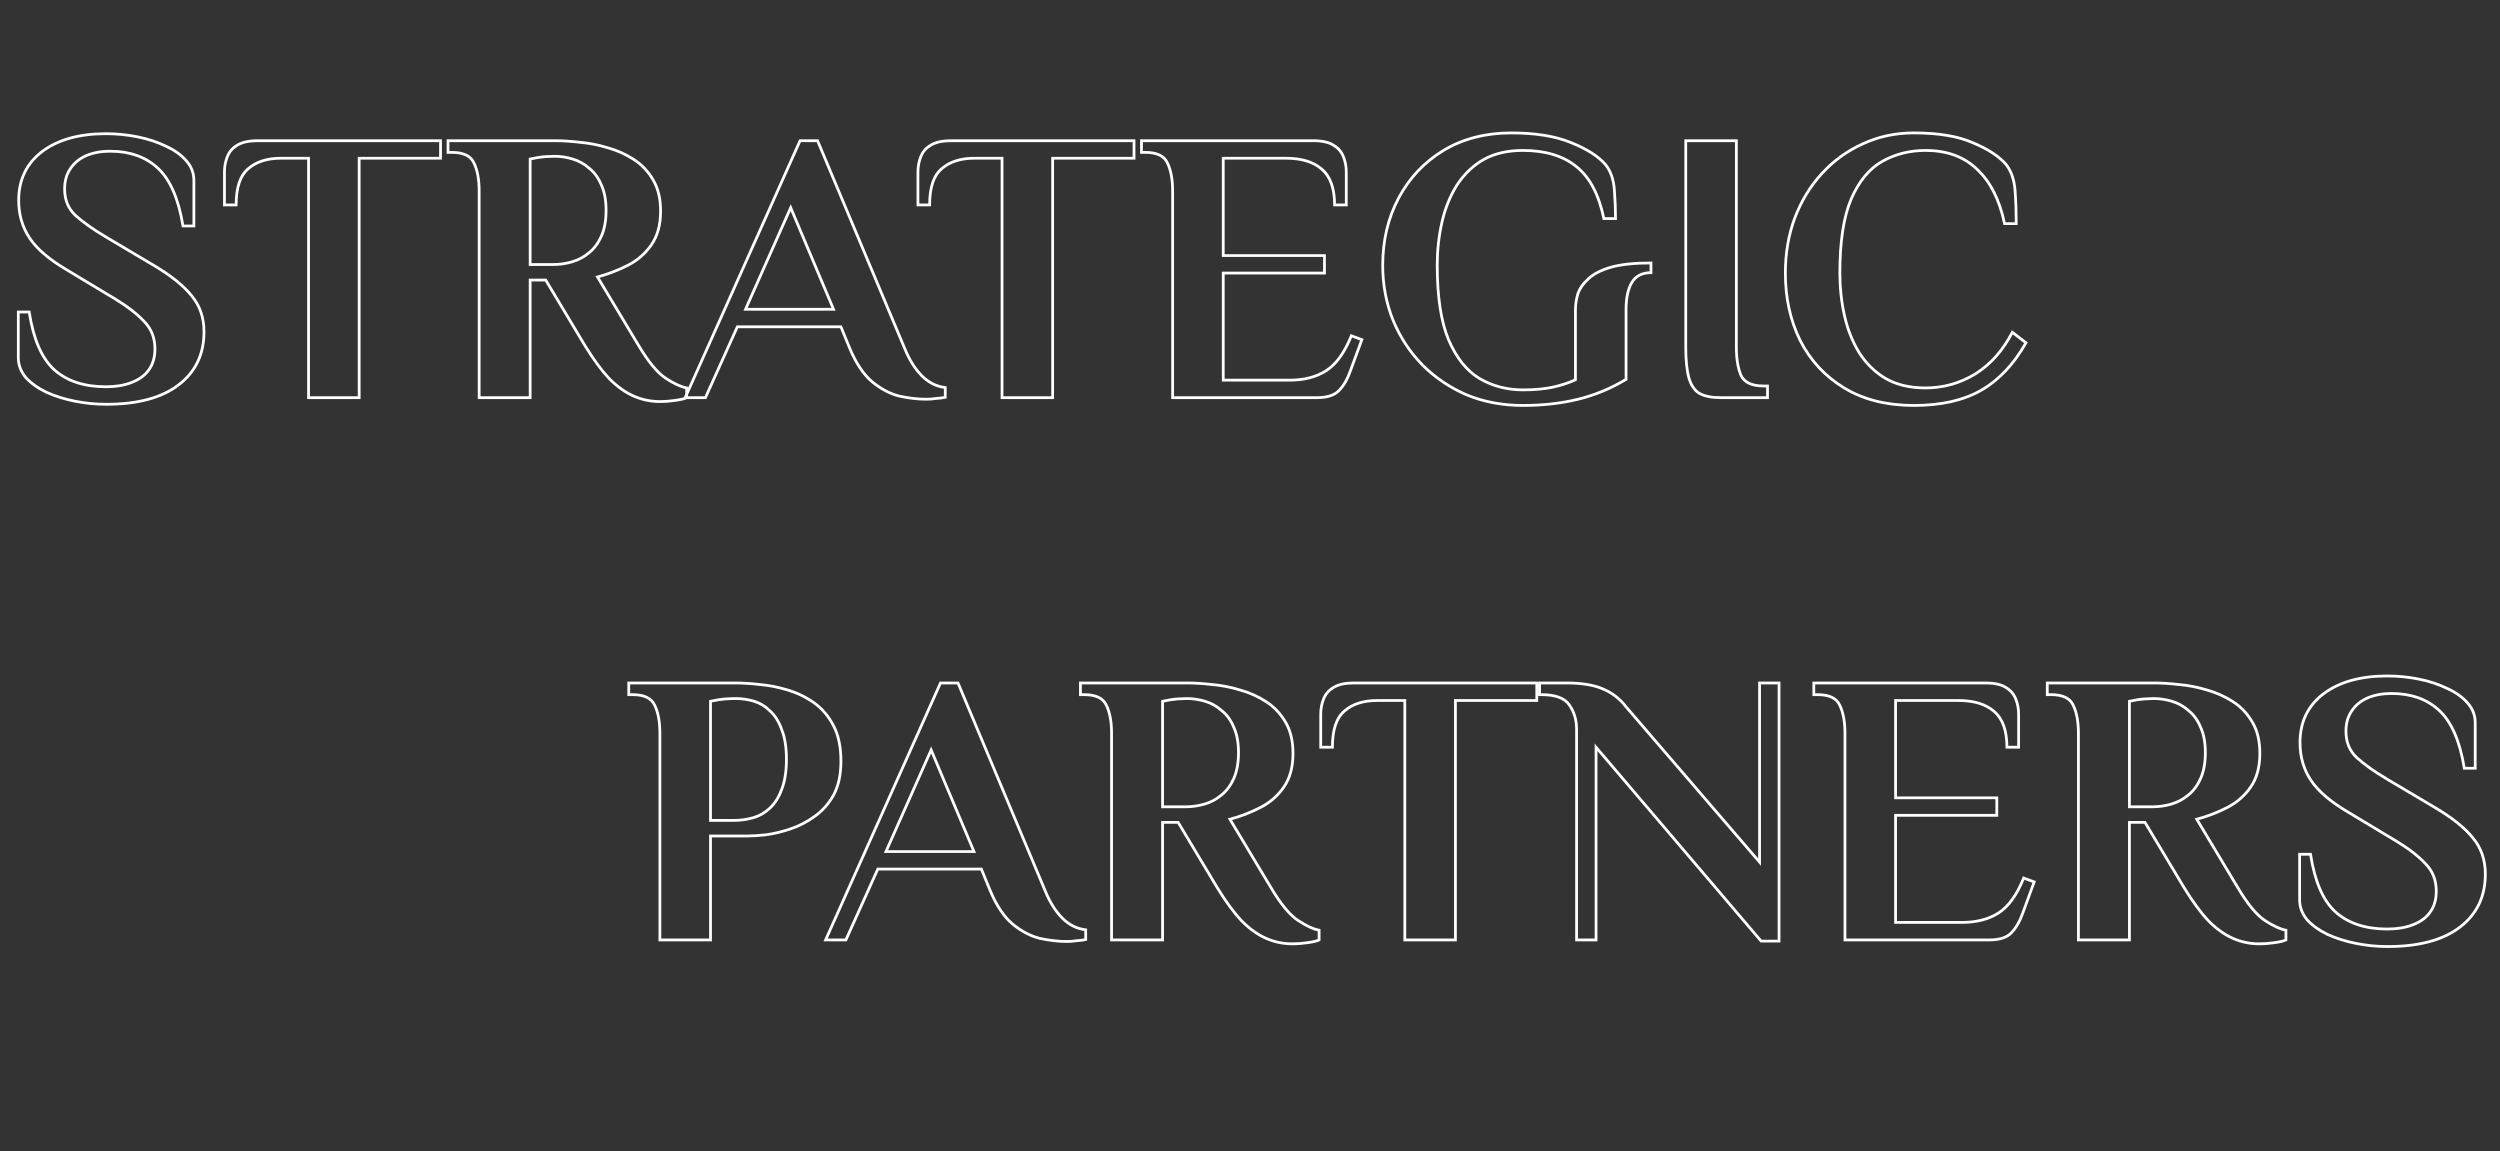<svg width="1798" height="828" viewBox="0 0 1798 828" fill="none" xmlns="http://www.w3.org/2000/svg">
<rect x="0" y="0" width="1798" height="828" fill="#333333" stroke="none"/>
<path d="M53.76 288.52L53.564 289.501L53.564 289.501L53.76 288.52ZM33.32 282.08L32.884 282.98L32.895 282.985L32.906 282.99L33.32 282.08ZM18.48 271.44L17.709 272.077L17.724 272.095L17.74 272.113L18.48 271.44ZM13.16 224.4V223.4H12.16V224.4H13.16ZM21 224.4L21.988 224.248L21.858 223.4H21V224.4ZM38.92 265.84L38.244 266.577L38.252 266.584L38.92 265.84ZM94.64 275.08L94.285 274.145L94.274 274.149L94.64 275.08ZM106.96 266.12L106.151 265.532L106.146 265.539L106.96 266.12ZM103.6 231.12L102.868 231.801L102.88 231.814L102.893 231.827L103.6 231.12ZM82.6 214.88L83.117 214.024L83.115 214.023L82.6 214.88ZM48.16 194.16L48.675 193.303L48.667 193.298L48.16 194.16ZM21.28 171.2L22.112 170.645L22.112 170.645L21.28 171.2ZM30.24 109.04L29.638 108.242L29.632 108.246L30.24 109.04ZM98.84 98.4L98.644 99.381L98.644 99.381L98.84 98.4ZM119.28 105.12L118.844 106.02L118.855 106.025L118.866 106.03L119.28 105.12ZM133.84 115.48L133.083 116.134L133.092 116.143L133.1 116.153L133.84 115.48ZM139.44 162.52V163.52H140.44V162.52H139.44ZM131.6 162.52L130.613 162.681L130.75 163.52H131.6V162.52ZM113.68 121.08L114.363 120.35L114.363 120.35L113.68 121.08ZM61.6 112.12L61.194 111.206L61.187 111.209L61.181 111.212L61.6 112.12ZM50.4 121.64L51.232 122.195L51.238 122.186L51.244 122.177L50.4 121.64ZM54.32 154.96L53.64 155.693L53.646 155.699L53.653 155.705L54.32 154.96ZM75.6 170.08L75.088 170.939L75.09 170.94L75.6 170.08ZM110.04 190.52L109.53 191.38L109.533 191.382L110.04 190.52ZM137.76 212.64L136.977 213.262L136.986 213.273L136.995 213.284L137.76 212.64ZM128.52 276.76L127.91 275.967L127.91 275.967L128.52 276.76ZM76.44 289.76C68.852 289.76 61.358 289.02 53.956 287.539L53.564 289.501C61.096 291.007 68.721 291.76 76.44 291.76V289.76ZM53.956 287.539C46.555 286.059 39.816 283.934 33.734 281.17L32.906 282.99C39.144 285.826 46.031 287.994 53.564 289.501L53.956 287.539ZM33.756 281.18C27.685 278.237 22.85 274.76 19.22 270.767L17.74 272.113C21.577 276.333 26.635 279.95 32.884 282.98L33.756 281.18ZM19.251 270.803C15.842 266.676 14.16 262.138 14.16 257.16H12.16C12.16 262.635 14.025 267.617 17.709 272.077L19.251 270.803ZM14.16 257.16L14.16 224.4H12.16L12.16 257.16H14.16ZM13.16 225.4H21V223.4H13.16V225.4ZM20.012 224.552C23.013 244.062 29.041 258.141 38.244 266.577L39.596 265.103C30.879 257.113 24.96 243.565 21.988 224.248L20.012 224.552ZM38.252 266.584C47.628 275.004 60.303 279.16 76.16 279.16V277.16C60.657 277.16 48.505 273.103 39.588 265.096L38.252 266.584ZM76.16 279.16C83.347 279.16 89.636 278.12 95.006 276.011L94.274 274.149C89.19 276.147 83.16 277.16 76.16 277.16V279.16ZM94.995 276.015C100.555 273.906 104.838 270.812 107.774 266.701L106.146 265.539C103.482 269.268 99.552 272.147 94.285 274.145L94.995 276.015ZM107.769 266.708C110.901 262.402 112.44 257.146 112.44 251H110.44C110.44 256.8 108.993 261.625 106.151 265.532L107.769 266.708ZM112.44 251C112.44 242.733 109.738 235.844 104.307 230.413L102.893 231.827C107.915 236.849 110.44 243.213 110.44 251H112.44ZM104.332 230.439C99.209 224.936 92.126 219.467 83.117 214.024L82.083 215.736C90.994 221.119 97.911 226.478 102.868 231.801L104.332 230.439ZM83.115 214.023L48.675 193.303L47.645 195.017L82.085 215.737L83.115 214.023ZM48.667 193.298C36.038 185.869 27.221 178.309 22.112 170.645L20.448 171.755C25.792 179.771 34.895 187.517 47.653 195.022L48.667 193.298ZM22.112 170.645C17.005 162.984 14.44 154.128 14.44 144.04H12.44C12.44 154.486 15.102 163.736 20.448 171.755L22.112 170.645ZM14.44 144.04C14.44 129.588 19.908 118.221 30.848 109.834L29.632 108.246C18.172 117.032 12.44 128.999 12.44 144.04H14.44ZM30.842 109.838C42.004 101.421 57.076 97.16 76.16 97.16V95.16C56.791 95.16 41.25 99.485 29.638 108.242L30.842 109.838ZM76.16 97.16C83.748 97.16 91.242 97.9 98.644 99.381L99.036 97.419C91.505 95.913 83.879 95.16 76.16 95.16V97.16ZM98.644 99.381C106.037 100.859 112.768 103.074 118.844 106.02L119.716 104.22C113.472 101.193 106.577 98.927 99.036 97.419L98.644 99.381ZM118.866 106.03C124.926 108.785 129.651 112.16 133.083 116.134L134.597 114.826C130.935 110.587 125.954 107.055 119.694 104.21L118.866 106.03ZM133.1 116.153C136.671 120.08 138.44 124.602 138.44 129.76H140.44C140.44 124.091 138.476 119.093 134.58 114.807L133.1 116.153ZM138.44 129.76V162.52H140.44V129.76H138.44ZM139.44 161.52H131.6V163.52H139.44V161.52ZM132.587 162.359C129.399 142.855 123.372 128.784 114.363 120.35L112.997 121.81C121.535 129.803 127.455 143.358 130.613 162.681L132.587 162.359ZM114.363 120.35C105.372 111.932 93.632 107.76 79.24 107.76V109.76C93.222 109.76 104.441 113.801 112.997 121.81L114.363 120.35ZM79.24 107.76C72.41 107.76 66.386 108.898 61.194 111.206L62.006 113.034C66.894 110.862 72.63 109.76 79.24 109.76V107.76ZM61.181 111.212C56.171 113.524 52.283 116.819 49.556 121.103L51.244 122.177C53.744 118.248 57.322 115.196 62.019 113.028L61.181 111.212ZM49.568 121.085C46.826 125.198 45.48 130.16 45.48 135.92H47.48C47.48 130.48 48.748 125.921 51.232 122.195L49.568 121.085ZM45.48 135.92C45.48 144.007 48.188 150.63 53.64 155.693L55.001 154.227C49.999 149.583 47.48 143.513 47.48 135.92H45.48ZM53.653 155.705C59.129 160.614 66.28 165.692 75.088 170.939L76.112 169.221C67.374 164.015 60.338 159.012 54.987 154.215L53.653 155.705ZM75.09 170.94L109.53 191.38L110.55 189.66L76.11 169.22L75.09 170.94ZM109.533 191.382C122.175 198.818 131.298 206.118 136.977 213.262L138.543 212.018C132.648 204.602 123.292 197.155 110.547 189.658L109.533 191.382ZM136.995 213.284C142.8 220.178 145.72 228.622 145.72 238.68H147.72C147.72 228.205 144.667 219.289 138.525 211.996L136.995 213.284ZM145.72 238.68C145.72 254.44 139.784 266.834 127.91 275.967L129.13 277.553C141.523 268.02 147.72 255.026 147.72 238.68H145.72ZM127.91 275.967C116.018 285.116 98.907 289.76 76.44 289.76V291.76C99.147 291.76 116.756 287.071 129.13 277.553L127.91 275.967ZM221.913 286H220.913V287H221.913V286ZM221.913 113.8H222.913V112.8H221.913V113.8ZM178.513 121.36L179.156 122.126L179.163 122.12L179.17 122.114L178.513 121.36ZM169.833 147.4V148.4H170.833V147.4H169.833ZM161.433 147.4H160.433V148.4H161.433V147.4ZM163.393 112.96L164.325 113.322L164.328 113.314L164.331 113.306L163.393 112.96ZM170.393 104.56L170.915 105.413L170.921 105.409L170.927 105.405L170.393 104.56ZM316.833 101.2H317.833V100.2H316.833V101.2ZM316.833 113.8V114.8H317.833V113.8H316.833ZM258.313 113.8V112.8H257.313V113.8H258.313ZM258.313 286V287H259.313V286H258.313ZM222.913 286L222.913 113.8H220.913L220.913 286H222.913ZM221.913 112.8H202.033V114.8H221.913V112.8ZM202.033 112.8C191.97 112.8 183.873 115.366 177.856 120.606L179.17 122.114C184.727 117.274 192.31 114.8 202.033 114.8V112.8ZM177.871 120.594C171.744 125.732 168.833 134.787 168.833 147.4H170.833C170.833 135 173.709 126.695 179.156 122.126L177.871 120.594ZM169.833 146.4H161.433V148.4H169.833V146.4ZM162.433 147.4V123.6H160.433V147.4H162.433ZM162.433 123.6C162.433 119.986 163.065 116.563 164.325 113.322L162.461 112.598C161.108 116.077 160.433 119.747 160.433 123.6H162.433ZM164.331 113.306C165.557 109.98 167.738 107.354 170.915 105.413L169.872 103.707C166.328 105.872 163.843 108.847 162.455 112.614L164.331 113.306ZM170.927 105.405C174.252 103.306 178.985 102.2 185.233 102.2V100.2C178.788 100.2 173.628 101.334 169.859 103.715L170.927 105.405ZM185.233 102.2H316.833V100.2H185.233V102.2ZM315.833 101.2V113.8H317.833V101.2H315.833ZM316.833 112.8H258.313V114.8H316.833V112.8ZM257.313 113.8V286H259.313V113.8H257.313ZM258.313 285H221.913V287H258.313V285ZM455.768 284.88L455.367 285.796L455.367 285.796L455.768 284.88ZM438.128 272.28L437.398 272.964L437.409 272.976L437.421 272.987L438.128 272.28ZM420.488 248.2L419.63 248.714L419.635 248.721L420.488 248.2ZM392.488 201.44L393.346 200.926L393.055 200.44H392.488V201.44ZM381.288 201.44V200.44H380.288V201.44H381.288ZM381.288 286V287H382.288V286H381.288ZM344.608 286H343.608V287H344.608V286ZM340.968 117.44L340.049 117.834L340.057 117.854L340.067 117.874L340.968 117.44ZM322.208 109.6H321.208V110.6H322.208V109.6ZM322.208 101.2V100.2H321.208V101.2H322.208ZM416.848 102.32L416.734 103.314L416.749 103.315L416.765 103.317L416.848 102.32ZM437.008 106.24L436.716 107.196L436.728 107.2L436.74 107.204L437.008 106.24ZM455.768 114.64L456.31 113.8L456.31 113.8L455.768 114.64ZM469.768 129.48L468.901 129.979L468.908 129.991L469.768 129.48ZM468.368 176.24L467.551 175.663L467.547 175.668L468.368 176.24ZM451.568 190.8L452.025 191.69L452.025 191.69L451.568 190.8ZM429.728 199.2L429.469 198.234L428.188 198.578L428.87 199.714L429.728 199.2ZM459.128 248.2L459.988 247.689L459.985 247.686L459.128 248.2ZM478.728 272L478.179 272.836L478.179 272.836L478.728 272ZM493.848 279H494.848V278.165L494.027 278.016L493.848 279ZM493.848 286L494.295 286.894L494.848 286.618V286H493.848ZM485.728 287.96L485.586 286.97L485.579 286.971L485.728 287.96ZM381.288 190.24H380.288V191.24H381.288V190.24ZM411.528 188.28L411.808 189.24L411.808 189.24L411.528 188.28ZM423.568 181.84L422.943 181.059L422.933 181.067L422.924 181.075L423.568 181.84ZM432.528 169.8L431.614 169.394L431.614 169.394L432.528 169.8ZM432.528 133.12L431.602 133.497L431.61 133.518L431.62 133.539L432.528 133.12ZM423.848 121.08L423.181 121.825L423.202 121.844L423.223 121.861L423.848 121.08ZM411.808 114.36L411.517 115.317L411.528 115.32L411.808 114.36ZM391.928 112.68L391.865 111.682L391.861 111.682L391.928 112.68ZM381.288 114.36L381.075 113.383L380.288 113.554V114.36H381.288ZM474.528 287.8C468.132 287.8 462.015 286.522 456.169 283.964L455.367 285.796C461.467 288.465 467.857 289.8 474.528 289.8V287.8ZM456.169 283.964C450.335 281.411 444.555 277.293 438.835 271.573L437.421 272.987C443.274 278.84 449.254 283.122 455.367 285.796L456.169 283.964ZM438.857 271.596C433.32 265.689 427.48 257.724 421.341 247.679L419.635 248.721C425.816 258.836 431.736 266.924 437.398 272.964L438.857 271.596ZM421.346 247.686L393.346 200.926L391.63 201.954L419.63 248.714L421.346 247.686ZM392.488 200.44H381.288V202.44H392.488V200.44ZM380.288 201.44V286H382.288V201.44H380.288ZM381.288 285H344.608V287H381.288V285ZM345.608 286V137.6H343.608V286H345.608ZM345.608 137.6C345.608 129.119 344.385 122.232 341.869 117.006L340.067 117.874C342.404 122.728 343.608 129.281 343.608 137.6H345.608ZM341.887 117.046C339.418 111.284 333.587 108.6 325.008 108.6V110.6C333.228 110.6 338.038 113.142 340.049 117.834L341.887 117.046ZM325.008 108.6H322.208V110.6H325.008V108.6ZM323.208 109.6V101.2H321.208V109.6H323.208ZM322.208 102.2L399.488 102.2V100.2L322.208 100.2V102.2ZM399.488 102.2C404.48 102.2 410.228 102.57 416.734 103.314L416.961 101.326C410.401 100.577 404.575 100.2 399.488 100.2V102.2ZM416.765 103.317C423.411 103.87 430.061 105.163 436.716 107.196L437.3 105.284C430.515 103.21 423.725 101.89 416.931 101.323L416.765 103.317ZM436.74 107.204C443.364 109.044 449.525 111.802 455.226 115.48L456.31 113.8C450.437 110.011 444.091 107.17 437.275 105.276L436.74 107.204ZM455.226 115.48C460.874 119.124 465.431 123.952 468.901 129.979L470.634 128.981C467.011 122.688 462.235 117.622 456.31 113.8L455.226 115.48ZM468.908 129.991C472.34 135.771 474.088 143.049 474.088 151.88H476.088C476.088 142.791 474.289 135.136 470.628 128.969L468.908 129.991ZM474.088 151.88C474.088 161.623 471.883 169.526 467.551 175.663L469.185 176.817C473.813 170.26 476.088 161.923 476.088 151.88H474.088ZM467.547 175.668C463.351 181.69 457.877 186.436 451.111 189.91L452.025 191.69C459.071 188.071 464.798 183.11 469.188 176.812L467.547 175.668ZM451.111 189.91C444.269 193.424 437.055 196.199 429.469 198.234L429.987 200.166C437.707 198.095 445.054 195.269 452.025 191.69L451.111 189.91ZM428.87 199.714L458.27 248.714L459.985 247.686L430.585 198.686L428.87 199.714ZM458.268 248.711C465.379 260.687 472.008 268.786 478.179 272.836L479.276 271.164C473.501 267.374 467.063 259.606 459.988 247.689L458.268 248.711ZM478.179 272.836C484.196 276.785 489.368 279.202 493.669 279.984L494.027 278.016C490.114 277.305 485.206 275.055 479.276 271.164L478.179 272.836ZM492.848 279V286H494.848V279H492.848ZM493.401 285.106C492.067 285.772 489.506 286.41 485.586 286.97L485.869 288.95C489.79 288.39 492.642 287.721 494.295 286.894L493.401 285.106ZM485.579 286.971C481.895 287.524 478.211 287.8 474.528 287.8V289.8C478.311 289.8 482.094 289.516 485.876 288.949L485.579 286.971ZM381.288 191.24H398.088V189.24H381.288V191.24ZM398.088 191.24C402.666 191.24 407.241 190.572 411.808 189.24L411.248 187.32C406.855 188.601 402.469 189.24 398.088 189.24V191.24ZM411.808 189.24C416.421 187.895 420.558 185.682 424.212 182.605L422.924 181.075C419.484 183.971 415.595 186.052 411.248 187.32L411.808 189.24ZM424.193 182.621C428.069 179.52 431.147 175.37 433.442 170.206L431.614 169.394C429.429 174.31 426.534 178.187 422.943 181.059L424.193 182.621ZM433.442 170.206C435.754 165.004 436.888 158.697 436.888 151.32H434.888C434.888 158.503 433.782 164.516 431.614 169.394L433.442 170.206ZM436.888 151.32C436.888 143.945 435.754 137.724 433.436 132.701L431.62 133.539C433.781 138.223 434.888 144.135 434.888 151.32H436.888ZM433.454 132.743C431.345 127.567 428.357 123.406 424.473 120.299L423.223 121.861C426.806 124.727 429.604 128.593 431.602 133.497L433.454 132.743ZM424.515 120.335C420.859 117.064 416.714 114.749 412.088 113.4L411.528 115.32C415.862 116.584 419.743 118.749 423.181 121.825L424.515 120.335ZM412.099 113.403C407.711 112.068 403.227 111.4 398.648 111.4V113.4C403.029 113.4 407.318 114.039 411.517 115.317L412.099 113.403ZM398.648 111.4C397.122 111.4 394.857 111.495 391.865 111.682L391.99 113.678C394.972 113.492 397.187 113.4 398.648 113.4V111.4ZM391.861 111.682C388.993 111.873 385.393 112.444 381.075 113.383L381.5 115.337C385.769 114.409 389.263 113.86 391.994 113.678L391.861 111.682ZM380.288 114.36V190.24H382.288V114.36H380.288ZM646.787 284.88L646.544 285.85L646.56 285.854L646.576 285.857L646.787 284.88ZM627.187 274.52L626.54 275.283L626.546 275.287L626.551 275.292L627.187 274.52ZM611.227 250.72L610.302 251.1L610.305 251.108L611.227 250.72ZM604.787 235.04L605.712 234.66L605.457 234.04H604.787V235.04ZM530.307 235.04V234.04H529.661L529.395 234.629L530.307 235.04ZM507.347 286V287H507.993L508.259 286.411L507.347 286ZM492.787 286L491.874 285.592L491.245 287H492.787V286ZM575.387 101.2V100.2H574.738L574.474 100.792L575.387 101.2ZM587.987 101.2L588.909 100.813L588.652 100.2H587.987V101.2ZM650.707 250.72L651.632 250.341L651.629 250.333L650.707 250.72ZM663.027 270.32L663.734 269.613L663.734 269.613L663.027 270.32ZM679.827 278.72H680.827V277.831L679.944 277.727L679.827 278.72ZM679.827 285.72L680.069 286.69L680.827 286.501V285.72H679.827ZM673.387 286.56L673.32 285.562L673.283 285.565L673.245 285.57L673.387 286.56ZM536.187 222.44L535.273 222.034L534.648 223.44H536.187V222.44ZM599.467 222.44V223.44H600.974L600.388 222.052L599.467 222.44ZM568.667 149.36L569.588 148.972L568.691 146.843L567.753 148.954L568.667 149.36ZM666.387 286.12C660.307 286.12 653.845 285.383 646.998 283.903L646.576 285.857C653.542 287.364 660.146 288.12 666.387 288.12V286.12ZM647.029 283.91C640.478 282.272 634.076 278.898 627.823 273.748L626.551 275.292C632.991 280.596 639.656 284.128 646.544 285.85L647.029 283.91ZM627.834 273.757C621.834 268.666 616.592 260.885 612.149 250.332L610.305 251.108C614.822 261.835 620.22 269.92 626.54 275.283L627.834 273.757ZM612.152 250.34L605.712 234.66L603.862 235.42L610.302 251.1L612.152 250.34ZM604.787 234.04H530.307V236.04H604.787V234.04ZM529.395 234.629L506.435 285.589L508.259 286.411L531.219 235.451L529.395 234.629ZM507.347 285H492.787V287H507.347V285ZM493.7 286.408L576.3 101.608L574.474 100.792L491.874 285.592L493.7 286.408ZM575.387 102.2L587.987 102.2V100.2L575.387 100.2V102.2ZM587.065 101.587L649.785 251.107L651.629 250.333L588.909 100.813L587.065 101.587ZM649.781 251.099C653.178 259.4 657.349 266.057 662.32 271.027L663.734 269.613C658.998 264.877 654.956 258.466 651.632 250.341L649.781 251.099ZM662.32 271.027C667.32 276.027 673.123 278.938 679.71 279.713L679.944 277.727C673.837 277.008 668.441 274.32 663.734 269.613L662.32 271.027ZM678.827 278.72V285.72H680.827V278.72H678.827ZM679.584 284.75C678.178 285.102 676.101 285.377 673.32 285.562L673.453 287.558C676.273 287.37 678.489 287.085 680.069 286.69L679.584 284.75ZM673.245 285.57C670.666 285.938 668.382 286.12 666.387 286.12V288.12C668.499 288.12 670.881 287.928 673.528 287.55L673.245 285.57ZM536.187 223.44H599.467V221.44H536.187V223.44ZM600.388 222.052L569.588 148.972L567.745 149.748L598.545 222.828L600.388 222.052ZM567.753 148.954L535.273 222.034L537.101 222.846L569.581 149.766L567.753 148.954ZM720.663 286H719.663V287H720.663V286ZM720.663 113.8H721.663V112.8H720.663V113.8ZM677.263 121.36L677.906 122.126L677.913 122.12L677.92 122.114L677.263 121.36ZM668.583 147.4V148.4H669.583V147.4H668.583ZM660.183 147.4H659.183V148.4H660.183V147.4ZM662.143 112.96L663.075 113.322L663.078 113.314L663.081 113.306L662.143 112.96ZM669.143 104.56L669.665 105.413L669.671 105.409L669.677 105.405L669.143 104.56ZM815.583 101.2H816.583V100.2H815.583V101.2ZM815.583 113.8V114.8H816.583V113.8H815.583ZM757.063 113.8V112.8H756.063V113.8H757.063ZM757.063 286V287H758.063V286H757.063ZM721.663 286V113.8H719.663V286H721.663ZM720.663 112.8H700.783V114.8H720.663V112.8ZM700.783 112.8C690.72 112.8 682.623 115.366 676.606 120.606L677.92 122.114C683.477 117.274 691.06 114.8 700.783 114.8V112.8ZM676.621 120.594C670.494 125.732 667.583 134.787 667.583 147.4H669.583C669.583 135 672.459 126.695 677.906 122.126L676.621 120.594ZM668.583 146.4H660.183V148.4H668.583V146.4ZM661.183 147.4V123.6H659.183V147.4H661.183ZM661.183 123.6C661.183 119.986 661.815 116.563 663.075 113.322L661.211 112.598C659.858 116.077 659.183 119.747 659.183 123.6H661.183ZM663.081 113.306C664.307 109.98 666.488 107.354 669.665 105.413L668.622 103.707C665.078 105.872 662.593 108.847 661.205 112.614L663.081 113.306ZM669.677 105.405C673.002 103.306 677.735 102.2 683.983 102.2V100.2C677.538 100.2 672.378 101.334 668.609 103.715L669.677 105.405ZM683.983 102.2L815.583 102.2V100.2L683.983 100.2V102.2ZM814.583 101.2V113.8H816.583V101.2H814.583ZM815.583 112.8L757.063 112.8V114.8L815.583 114.8V112.8ZM756.063 113.8V286H758.063V113.8H756.063ZM757.063 285H720.663V287H757.063V285ZM843.358 286H842.358V287H843.358V286ZM839.718 117.44L838.799 117.834L838.807 117.854L838.817 117.874L839.718 117.44ZM820.958 109.6H819.958V110.6H820.958V109.6ZM820.958 101.2V100.2H819.958V101.2H820.958ZM959.278 104.56L958.723 105.392L958.74 105.403L958.756 105.413L959.278 104.56ZM966.278 112.96L965.339 113.306L965.343 113.314L965.346 113.322L966.278 112.96ZM968.238 147.4V148.4H969.238V147.4H968.238ZM959.838 147.4H958.838V148.4H959.838V147.4ZM950.598 121.64L949.939 122.393L949.945 122.398L949.951 122.403L950.598 121.64ZM879.758 113.8V112.8H878.758V113.8H879.758ZM879.758 183.8H878.758V184.8H879.758V183.8ZM952.558 183.8H953.558V182.8H952.558V183.8ZM952.558 196.4V197.4H953.558V196.4H952.558ZM879.758 196.4V195.4H878.758V196.4H879.758ZM879.758 273.4H878.758V274.4H879.758V273.4ZM953.678 266.68L954.212 267.526L954.217 267.522L953.678 266.68ZM971.878 241.48L972.225 240.542L971.311 240.204L970.949 241.109L971.878 241.48ZM979.438 244.28L980.377 244.625L980.72 243.689L979.785 243.342L979.438 244.28ZM971.318 266.4L970.379 266.055L970.376 266.065L970.372 266.075L971.318 266.4ZM963.198 280.68L962.472 279.992L962.462 280.003L962.453 280.013L963.198 280.68ZM844.358 286V137.6H842.358V286H844.358ZM844.358 137.6C844.358 129.119 843.135 122.232 840.619 117.006L838.817 117.874C841.154 122.728 842.358 129.281 842.358 137.6H844.358ZM840.637 117.046C838.168 111.284 832.337 108.6 823.758 108.6V110.6C831.978 110.6 836.788 113.142 838.799 117.834L840.637 117.046ZM823.758 108.6H820.958V110.6H823.758V108.6ZM821.958 109.6V101.2H819.958V109.6H821.958ZM820.958 102.2H944.438V100.2H820.958V102.2ZM944.438 102.2C950.885 102.2 955.6 103.31 958.723 105.392L959.833 103.728C956.235 101.33 951.058 100.2 944.438 100.2V102.2ZM958.756 105.413C961.933 107.354 964.114 109.98 965.339 113.306L967.216 112.614C965.828 108.847 963.343 105.872 959.799 103.707L958.756 105.413ZM965.346 113.322C966.606 116.563 967.238 119.986 967.238 123.6H969.238C969.238 119.747 968.563 116.077 967.21 112.598L965.346 113.322ZM967.238 123.6V147.4H969.238V123.6H967.238ZM968.238 146.4H959.838V148.4H968.238V146.4ZM960.838 147.4C960.838 135.303 957.719 126.371 951.245 120.877L949.951 122.403C955.797 127.363 958.838 135.604 958.838 147.4H960.838ZM951.256 120.887C945.038 115.446 936.181 112.8 924.838 112.8V114.8C935.894 114.8 944.211 117.38 949.939 122.393L951.256 120.887ZM924.838 112.8H879.758V114.8H924.838V112.8ZM878.758 113.8V183.8H880.758V113.8H878.758ZM879.758 184.8H952.558V182.8H879.758V184.8ZM951.558 183.8V196.4H953.558V183.8H951.558ZM952.558 195.4H879.758V197.4H952.558V195.4ZM878.758 196.4V273.4H880.758V196.4H878.758ZM879.758 274.4H927.638V272.4H879.758V274.4ZM927.638 274.4C938.051 274.4 946.926 272.127 954.212 267.525L953.144 265.835C946.243 270.193 937.758 272.4 927.638 272.4V274.4ZM954.217 267.522C961.742 262.699 967.913 254.085 972.806 241.851L970.949 241.109C966.136 253.142 960.174 261.328 953.138 265.838L954.217 267.522ZM971.531 242.418L979.091 245.218L979.785 243.342L972.225 240.542L971.531 242.418ZM978.499 243.935L970.379 266.055L972.257 266.745L980.377 244.625L978.499 243.935ZM970.372 266.075C968.352 271.951 965.709 276.575 962.472 279.992L963.924 281.368C967.406 277.692 970.177 272.796 972.264 266.725L970.372 266.075ZM962.453 280.013C959.558 283.248 954.496 285 946.958 285V287C954.727 287 960.491 285.205 963.943 281.347L962.453 280.013ZM946.958 285H843.358V287H946.958V285ZM1054.93 284.04L1054.53 284.958L1054.54 284.962L1054.55 284.966L1054.93 284.04ZM1023.01 262.48L1022.29 263.18L1022.3 263.187L1023.01 262.48ZM1002.01 230.56L1001.08 230.939L1001.08 230.944L1002.01 230.56ZM1005.93 142.36L1006.81 142.83L1006.81 142.83L1005.93 142.36ZM1038.13 108.2L1037.61 107.342L1037.61 107.346L1038.13 108.2ZM1129.97 102.6L1129.58 103.523L1129.59 103.526L1129.6 103.528L1129.97 102.6ZM1154.61 118.28L1155.39 117.655L1155.38 117.638L1155.36 117.621L1154.61 118.28ZM1161.05 136.48L1162.05 136.405L1162.05 136.405L1161.05 136.48ZM1161.89 157.2V158.2H1162.89V157.2H1161.89ZM1153.49 157.2L1152.51 157.402L1152.67 158.2H1153.49V157.2ZM1133.89 119.96L1133.25 120.732L1133.26 120.739L1133.89 119.96ZM1066.69 114.92L1066.19 114.052L1066.18 114.057L1066.69 114.92ZM1047.65 133.4L1046.81 132.859L1046.8 132.866L1046.8 132.874L1047.65 133.4ZM1037.01 160L1036.03 159.779L1036.03 159.779L1037.01 160ZM1041.77 244.28L1040.84 244.663L1040.85 244.674L1041.77 244.28ZM1064.17 272.28L1063.65 273.137L1063.66 273.141L1063.67 273.145L1064.17 272.28ZM1116.81 278.44L1117.02 279.417L1117.02 279.417L1116.81 278.44ZM1133.05 273.12L1133.47 274.028L1134.05 273.76V273.12H1133.05ZM1134.73 211.52L1133.78 211.204L1133.77 211.224L1133.77 211.245L1134.73 211.52ZM1142.29 200.6L1142.96 201.343L1142.97 201.334L1142.98 201.325L1142.29 200.6ZM1158.53 192.2L1158.26 191.238L1158.25 191.239L1158.53 192.2ZM1187.37 189.12H1188.37V188.12H1187.37V189.12ZM1187.37 196.12V197.12H1188.37V196.12H1187.37ZM1173.65 203.12L1172.79 202.606L1172.79 202.606L1173.65 203.12ZM1169.45 272.84L1169.97 273.696L1170.45 273.405V272.84H1169.45ZM1135.01 287.12L1134.77 286.149L1134.77 286.149L1135.01 287.12ZM1095.25 290.6C1080.81 290.6 1067.5 288.101 1055.31 283.114L1054.55 284.966C1067 290.059 1080.57 292.6 1095.25 292.6V290.6ZM1055.32 283.122C1043.3 277.944 1032.77 270.828 1023.72 261.773L1022.3 263.187C1031.54 272.425 1042.29 279.683 1054.53 284.958L1055.32 283.122ZM1023.72 261.78C1014.85 252.727 1007.92 242.195 1002.93 230.176L1001.08 230.944C1006.17 243.192 1013.24 253.94 1022.29 263.18L1023.72 261.78ZM1002.93 230.181C997.946 217.989 995.448 204.865 995.448 190.8H993.448C993.448 205.108 995.991 218.491 1001.08 230.939L1002.93 230.181ZM995.448 190.8C995.448 173.027 999.242 157.045 1006.81 142.83L1005.05 141.89C997.308 156.422 993.448 172.733 993.448 190.8H995.448ZM1006.81 142.83C1014.38 128.614 1024.99 117.36 1038.65 109.054L1037.61 107.346C1023.64 115.84 1012.78 127.359 1005.05 141.89L1006.81 142.83ZM1038.64 109.057C1052.47 100.763 1068.53 96.6 1086.85 96.6V94.6C1068.21 94.6 1051.79 98.837 1037.61 107.342L1038.64 109.057ZM1086.85 96.6C1104.32 96.6 1118.55 98.924 1129.58 103.523L1130.35 101.677C1118.99 96.942 1104.47 94.6 1086.85 94.6V96.6ZM1129.6 103.528C1140.72 107.978 1148.77 113.13 1153.86 118.938L1155.36 117.621C1149.99 111.484 1141.62 106.182 1130.34 101.672L1129.6 103.528ZM1153.83 118.905C1157.41 123.378 1159.5 129.238 1160.05 136.555L1162.05 136.405C1161.47 128.789 1159.28 122.515 1155.39 117.655L1153.83 118.905ZM1160.05 136.555C1160.61 144.001 1160.89 150.882 1160.89 157.2H1162.89C1162.89 150.824 1162.61 143.892 1162.05 136.405L1160.05 136.555ZM1161.89 156.2L1153.49 156.2V158.2L1161.89 158.2V156.2ZM1154.47 156.998C1150.89 139.694 1144.28 127.031 1134.52 119.181L1133.26 120.739C1142.54 128.195 1148.99 140.359 1152.51 157.402L1154.47 156.998ZM1134.52 119.188C1124.78 111.159 1111.65 107.2 1095.25 107.2V109.2C1111.33 109.2 1123.96 113.08 1133.25 120.732L1134.52 119.188ZM1095.25 107.2C1083.92 107.2 1074.22 109.467 1066.19 114.052L1067.18 115.788C1074.84 111.413 1084.18 109.2 1095.25 109.2V107.2ZM1066.18 114.057C1058.39 118.621 1051.93 124.894 1046.81 132.859L1048.49 133.941C1053.45 126.226 1059.68 120.179 1067.19 115.783L1066.18 114.057ZM1046.8 132.874C1041.88 140.817 1038.3 149.789 1036.03 159.779L1037.98 160.221C1040.2 150.425 1043.71 141.663 1048.5 133.926L1046.8 132.874ZM1036.03 159.779C1033.78 169.748 1032.65 180.089 1032.65 190.8H1034.65C1034.65 180.231 1035.76 170.038 1037.98 160.221L1036.03 159.779ZM1032.65 190.8C1032.65 213.449 1035.36 231.424 1040.84 244.663L1042.69 243.897C1037.35 231.003 1034.65 213.325 1034.65 190.8H1032.65ZM1040.85 244.674C1046.51 257.875 1054.09 267.4 1063.65 273.137L1064.68 271.423C1055.58 265.96 1048.23 256.818 1042.69 243.886L1040.85 244.674ZM1063.67 273.145C1073.16 278.652 1083.7 281.4 1095.25 281.4V279.4C1084.03 279.4 1073.84 276.735 1064.67 271.415L1063.67 273.145ZM1095.25 281.4C1103.7 281.4 1110.96 280.743 1117.02 279.417L1116.59 277.463C1110.71 278.75 1103.6 279.4 1095.25 279.4V281.4ZM1117.02 279.417C1123.06 278.097 1128.54 276.302 1133.47 274.028L1132.63 272.212C1127.85 274.418 1122.51 276.17 1116.59 277.463L1117.02 279.417ZM1134.05 273.12V223.28H1132.05V273.12H1134.05ZM1134.05 223.28C1134.05 219.457 1134.59 215.629 1135.69 211.795L1133.77 211.245C1132.62 215.251 1132.05 219.263 1132.05 223.28H1134.05ZM1135.68 211.836C1136.92 208.112 1139.33 204.612 1142.96 201.343L1141.62 199.857C1137.79 203.308 1135.15 207.088 1133.78 211.204L1135.68 211.836ZM1142.98 201.325C1146.56 197.926 1151.8 195.187 1158.81 193.161L1158.25 191.239C1151.07 193.319 1145.49 196.181 1141.6 199.875L1142.98 201.325ZM1158.8 193.162C1165.96 191.144 1175.47 190.12 1187.37 190.12V188.12C1175.38 188.12 1165.66 189.149 1158.26 191.238L1158.8 193.162ZM1186.37 189.12V196.12H1188.37V189.12H1186.37ZM1187.37 195.12C1180.74 195.12 1175.8 197.583 1172.79 202.606L1174.51 203.634C1177.09 199.324 1181.3 197.12 1187.37 197.12V195.12ZM1172.79 202.606C1169.86 207.49 1168.45 214.229 1168.45 222.72H1170.45C1170.45 214.411 1171.84 208.083 1174.51 203.634L1172.79 202.606ZM1168.45 222.72V272.84H1170.45V222.72H1168.45ZM1168.93 271.984C1158.19 278.466 1146.8 283.187 1134.77 286.149L1135.25 288.091C1147.48 285.08 1159.05 280.281 1169.97 273.696L1168.93 271.984ZM1134.77 286.149C1122.72 289.114 1109.55 290.6 1095.25 290.6V292.6C1109.69 292.6 1123.03 291.1 1135.25 288.091L1134.77 286.149ZM1222.19 282.92L1221.66 283.765L1221.69 283.782L1221.71 283.796L1222.19 282.92ZM1214.63 271.72L1213.67 271.986L1213.67 271.995L1214.63 271.72ZM1212.39 101.2V100.2H1211.39V101.2H1212.39ZM1248.79 101.2H1249.79V100.2H1248.79V101.2ZM1252.15 270.04L1251.23 270.434L1251.24 270.454L1251.25 270.474L1252.15 270.04ZM1271.19 277.6H1272.19V276.6H1271.19V277.6ZM1271.19 286V287H1272.19V286H1271.19ZM1237.59 285C1231.15 285 1226.2 283.984 1222.68 282.044L1221.71 283.796C1225.65 285.963 1230.97 287 1237.59 287V285ZM1222.73 282.075C1219.44 280.001 1217.04 276.507 1215.59 271.445L1213.67 271.995C1215.21 277.386 1217.85 281.359 1221.66 283.765L1222.73 282.075ZM1215.6 271.454C1214.14 266.166 1213.39 258.894 1213.39 249.6H1211.39C1211.39 258.972 1212.14 266.448 1213.67 271.986L1215.6 271.454ZM1213.39 249.6V101.2H1211.39V249.6H1213.39ZM1212.39 102.2H1248.79V100.2H1212.39V102.2ZM1247.79 101.2V249.6H1249.79V101.2H1247.79ZM1247.79 249.6C1247.79 258.076 1248.92 265.038 1251.23 270.434L1253.07 269.646C1250.91 264.589 1249.79 257.924 1249.79 249.6H1247.79ZM1251.25 270.474C1253.92 276.02 1259.83 278.6 1268.39 278.6V276.6C1260.16 276.6 1255.24 274.14 1253.05 269.606L1251.25 270.474ZM1268.39 278.6H1271.19V276.6H1268.39V278.6ZM1270.19 277.6V286H1272.19V277.6H1270.19ZM1271.19 285H1237.59V287H1271.19V285ZM1326.31 279L1325.79 279.854L1325.79 279.854L1326.31 279ZM1294.67 244.84L1293.78 245.283L1293.78 245.292L1294.67 244.84ZM1290.75 156.92L1289.82 156.566L1289.81 156.574L1290.75 156.92ZM1310.35 124.72L1309.62 124.044L1309.62 124.044L1310.35 124.72ZM1339.75 103.44L1340.16 104.352L1340.17 104.346L1339.75 103.44ZM1418.71 102.6L1418.31 103.516L1418.32 103.52L1418.33 103.524L1418.71 102.6ZM1442.79 118.28L1443.58 117.67L1443.57 117.645L1443.54 117.621L1442.79 118.28ZM1449.23 137.04L1448.23 137.113L1448.23 137.113L1449.23 137.04ZM1450.07 160.84V161.84H1451.07V160.84H1450.07ZM1441.67 160.84L1440.69 161.044L1440.86 161.84H1441.67V160.84ZM1422.07 121.92L1421.37 122.634L1421.38 122.641L1421.39 122.648L1422.07 121.92ZM1353.75 116.04L1353.26 115.167L1353.26 115.167L1353.75 116.04ZM1331.35 143.2L1330.43 142.801L1330.43 142.808L1331.35 143.2ZM1326.59 227.2L1327.57 226.979L1327.57 226.979L1326.59 227.2ZM1337.23 253.8L1336.38 254.326L1336.39 254.334L1336.39 254.341L1337.23 253.8ZM1356.27 272.28L1355.77 273.143L1355.78 273.148L1356.27 272.28ZM1420.67 268.92L1421.19 269.774L1421.2 269.767L1420.67 268.92ZM1447.27 238.96L1447.88 238.168L1446.93 237.435L1446.38 238.503L1447.27 238.96ZM1457.07 246.52L1457.94 247.013L1458.37 246.258L1457.68 245.728L1457.07 246.52ZM1424.87 280.68L1424.37 279.813L1424.37 279.813L1424.87 280.68ZM1376.43 290.6C1356.98 290.6 1340.46 286.432 1326.83 278.146L1325.79 279.854C1339.79 288.368 1356.69 292.6 1376.43 292.6V290.6ZM1326.83 278.146C1313.18 269.842 1302.76 258.595 1295.56 244.388L1293.78 245.292C1301.14 259.832 1311.82 271.358 1325.79 279.854L1326.83 278.146ZM1295.57 244.397C1288.55 230.177 1285.03 214.185 1285.03 196.4H1283.03C1283.03 214.455 1286.61 230.756 1293.78 245.283L1295.57 244.397ZM1285.03 196.4C1285.03 182.32 1287.25 169.279 1291.69 157.266L1289.81 156.574C1285.29 168.828 1283.03 182.107 1283.03 196.4H1285.03ZM1291.69 157.274C1296.31 145.066 1302.78 134.444 1311.09 125.396L1309.62 124.044C1301.12 133.29 1294.53 144.134 1289.82 156.566L1291.69 157.274ZM1311.09 125.396C1319.4 116.348 1329.09 109.336 1340.16 104.352L1339.34 102.528C1328.02 107.624 1318.11 114.798 1309.62 124.044L1311.09 125.396ZM1340.17 104.346C1351.23 99.186 1363.31 96.6 1376.43 96.6V94.6C1363.04 94.6 1350.67 97.241 1339.33 102.534L1340.17 104.346ZM1376.43 96.6C1393.9 96.6 1407.84 98.926 1418.31 103.516L1419.11 101.684C1408.3 96.941 1394.05 94.6 1376.43 94.6V96.6ZM1418.33 103.524C1429.08 107.971 1436.95 113.123 1442.04 118.938L1443.54 117.621C1438.18 111.49 1430 106.189 1419.09 101.676L1418.33 103.524ZM1442 118.89C1445.59 123.553 1447.69 129.605 1448.23 137.113L1450.23 136.967C1449.66 129.168 1447.46 122.714 1443.58 117.67L1442 118.89ZM1448.23 137.113C1448.79 144.74 1449.07 152.649 1449.07 160.84H1451.07C1451.07 152.604 1450.79 144.646 1450.23 136.967L1448.23 137.113ZM1450.07 159.84H1441.67V161.84H1450.07V159.84ZM1442.65 160.636C1439.08 143.513 1432.47 130.332 1422.76 121.192L1421.39 122.648C1430.72 131.428 1437.17 144.193 1440.69 161.044L1442.65 160.636ZM1422.77 121.206C1413.22 111.842 1400.53 107.2 1384.83 107.2V109.2C1400.12 109.2 1412.26 113.704 1421.37 122.634L1422.77 121.206ZM1384.83 107.2C1373.29 107.2 1362.76 109.852 1353.26 115.167L1354.24 116.912C1363.41 111.775 1373.6 109.2 1384.83 109.2V107.2ZM1353.26 115.167C1343.69 120.53 1336.09 129.783 1330.43 142.801L1332.27 143.599C1337.81 130.856 1345.15 122.003 1354.24 116.912L1353.26 115.167ZM1330.43 142.808C1324.94 155.68 1322.23 173.568 1322.23 196.4H1324.23C1324.23 173.685 1326.93 156.107 1332.27 143.592L1330.43 142.808ZM1322.23 196.4C1322.23 207.111 1323.36 217.452 1325.62 227.421L1327.57 226.979C1325.34 217.162 1324.23 206.969 1324.23 196.4H1322.23ZM1325.62 227.421C1327.88 237.411 1331.46 246.383 1336.38 254.326L1338.08 253.274C1333.29 245.537 1329.79 236.775 1327.57 226.979L1325.62 227.421ZM1336.39 254.341C1341.51 262.306 1347.97 268.579 1355.77 273.143L1356.78 271.417C1349.27 267.021 1343.03 260.974 1338.07 253.259L1336.39 254.341ZM1355.78 273.148C1363.8 277.733 1373.5 280 1384.83 280V278C1373.76 278 1364.42 275.787 1356.77 271.412L1355.78 273.148ZM1384.83 280C1397.9 280 1410.02 276.589 1421.19 269.774L1420.15 268.066C1409.29 274.691 1397.53 278 1384.83 278V280ZM1421.2 269.767C1432.39 262.753 1441.37 252.622 1448.16 239.417L1446.38 238.503C1439.73 251.431 1430.98 261.274 1420.14 268.073L1421.2 269.767ZM1446.66 239.752L1456.46 247.312L1457.68 245.728L1447.88 238.168L1446.66 239.752ZM1456.2 246.027C1447.5 261.398 1436.88 272.639 1424.37 279.813L1425.37 281.547C1438.25 274.161 1449.1 262.628 1457.94 247.013L1456.2 246.027ZM1424.37 279.813C1411.88 286.981 1395.91 290.6 1376.43 290.6V292.6C1396.15 292.6 1412.48 288.939 1425.37 281.547L1424.37 279.813Z" fill="white"/>
<path d="M474.6 676H473.6V677H474.6V676ZM470.96 507.44L470.041 507.834L470.049 507.854L470.059 507.874L470.96 507.44ZM452.2 499.6H451.2V500.6H452.2V499.6ZM452.2 491.2V490.2H451.2V491.2H452.2ZM546.56 492.32L546.446 493.314L546.461 493.315L546.475 493.316L546.56 492.32ZM566.44 496.24L566.148 497.196L566.155 497.199L566.44 496.24ZM585.48 505.48L586.059 504.664L586.059 504.664L585.48 505.48ZM599.48 522L598.59 522.457L598.596 522.467L599.48 522ZM599.48 571.84L600.353 572.328L600.359 572.317L599.48 571.84ZM585.76 587.24L585.187 586.421L585.18 586.425L585.173 586.43L585.76 587.24ZM568.4 596.2L568.084 595.251L568.084 595.251L568.4 596.2ZM550.76 600.4L550.863 601.395L550.878 601.393L550.892 601.391L550.76 600.4ZM511 601.24V600.24H510V601.24H511ZM511 676V677H512V676H511ZM511 590.04H510V591.04H511V590.04ZM541.8 588.08L541.52 587.12L541.52 587.12L541.8 588.08ZM562.24 567.64L561.307 567.279L561.304 567.287L561.301 567.296L562.24 567.64ZM562.24 524.8L561.298 525.134L561.304 525.153L561.312 525.171L562.24 524.8ZM553.84 511.36L553.133 512.067L553.153 512.087L553.173 512.105L553.84 511.36ZM542.36 504.36L542.651 503.403L542.651 503.403L542.36 504.36ZM521.64 502.68L521.578 501.682L521.573 501.682L521.64 502.68ZM511 504.36L510.788 503.383L510 503.554V504.36H511ZM475.6 676V527.6H473.6V676H475.6ZM475.6 527.6C475.6 519.119 474.377 512.232 471.861 507.006L470.059 507.874C472.396 512.728 473.6 519.281 473.6 527.6H475.6ZM471.879 507.046C469.41 501.284 463.579 498.6 455 498.6V500.6C463.221 500.6 468.03 503.142 470.041 507.834L471.879 507.046ZM455 498.6H452.2V500.6H455V498.6ZM453.2 499.6V491.2H451.2V499.6H453.2ZM452.2 492.2H529.2V490.2H452.2V492.2ZM529.2 492.2C534.193 492.2 539.94 492.57 546.446 493.314L546.674 491.326C540.113 490.577 534.287 490.2 529.2 490.2V492.2ZM546.475 493.316C552.933 493.87 559.49 495.162 566.148 497.196L566.732 495.284C559.95 493.211 553.254 491.89 546.645 491.324L546.475 493.316ZM566.155 497.199C572.958 499.221 579.205 502.253 584.901 506.295L586.059 504.664C580.181 500.493 573.735 497.366 566.725 495.281L566.155 497.199ZM584.901 506.295C590.545 510.301 595.11 515.679 598.59 522.457L600.37 521.543C596.757 514.507 591.988 508.873 586.059 504.664L584.901 506.295ZM598.596 522.467C602.044 529.001 603.8 537.321 603.8 547.48H605.8C605.8 537.105 604.009 528.439 600.364 521.533L598.596 522.467ZM603.8 547.48C603.8 557.069 602.048 565.014 598.601 571.363L600.359 572.317C604.006 565.599 605.8 557.304 605.8 547.48H603.8ZM598.607 571.352C595.129 577.576 590.655 582.593 585.187 586.421L586.333 588.059C592.065 584.047 596.738 578.798 600.353 572.328L598.607 571.352ZM585.173 586.43C579.84 590.292 574.144 593.231 568.084 595.251L568.716 597.149C574.976 595.062 580.853 592.028 586.347 588.05L585.173 586.43ZM568.084 595.251C561.975 597.288 556.157 598.672 550.628 599.409L550.892 601.391C556.563 600.635 562.505 599.219 568.716 597.149L568.084 595.251ZM550.657 599.405C545.26 599.964 540.911 600.24 537.6 600.24V602.24C541.009 602.24 545.434 601.956 550.863 601.395L550.657 599.405ZM537.6 600.24H511V602.24H537.6V600.24ZM510 601.24V676H512V601.24H510ZM511 675H474.6V677H511V675ZM511 591.04H527.8V589.04H511V591.04ZM527.8 591.04C532.744 591.04 537.505 590.374 542.08 589.04L541.52 587.12C537.135 588.399 532.562 589.04 527.8 589.04V591.04ZM542.08 589.04C546.72 587.687 550.871 585.27 554.528 581.806L553.152 580.354C549.715 583.61 545.84 585.86 541.52 587.12L542.08 589.04ZM554.528 581.806C558.209 578.319 561.084 573.698 563.179 567.984L561.301 567.296C559.289 572.782 556.565 577.121 553.152 580.354L554.528 581.806ZM563.173 568.001C565.471 562.064 566.6 554.746 566.6 546.08H564.6C564.6 554.587 563.489 561.642 561.307 567.279L563.173 568.001ZM566.6 546.08C566.6 537.416 565.471 530.185 563.168 524.429L561.312 525.171C563.489 530.615 564.6 537.571 564.6 546.08H566.6ZM563.182 524.466C561.089 518.566 558.209 513.928 554.507 510.615L553.173 512.105C556.564 515.139 559.284 519.461 561.298 525.134L563.182 524.466ZM554.547 510.653C551.078 507.184 547.111 504.761 542.651 503.403L542.069 505.317C546.196 506.573 549.882 508.816 553.133 512.067L554.547 510.653ZM542.651 503.403C538.264 502.068 533.779 501.4 529.2 501.4V503.4C533.581 503.4 537.87 504.039 542.069 505.317L542.651 503.403ZM529.2 501.4C527.119 501.4 524.577 501.495 521.578 501.682L521.702 503.678C524.677 503.492 527.175 503.4 529.2 503.4V501.4ZM521.573 501.682C518.705 501.873 515.105 502.444 510.788 503.383L511.212 505.337C515.481 504.409 518.975 503.86 521.707 503.678L521.573 501.682ZM510 504.36V590.04H512V504.36H510ZM747.795 674.88L747.552 675.85L747.568 675.854L747.583 675.857L747.795 674.88ZM728.195 664.52L727.548 665.283L727.553 665.287L727.559 665.292L728.195 664.52ZM712.235 640.72L711.31 641.1L711.313 641.108L712.235 640.72ZM705.795 625.04L706.72 624.66L706.465 624.04H705.795V625.04ZM631.315 625.04V624.04H630.668L630.403 624.629L631.315 625.04ZM608.355 676V677H609.001L609.266 676.411L608.355 676ZM593.795 676L592.882 675.592L592.252 677H593.795V676ZM676.395 491.2V490.2H675.746L675.482 490.792L676.395 491.2ZM688.995 491.2L689.917 490.813L689.66 490.2H688.995V491.2ZM751.715 640.72L752.64 640.341L752.637 640.333L751.715 640.72ZM764.035 660.32L764.742 659.613L764.742 659.613L764.035 660.32ZM780.835 668.72H781.835V667.831L780.952 667.727L780.835 668.72ZM780.835 675.72L781.077 676.69L781.835 676.501V675.72H780.835ZM774.395 676.56L774.328 675.562L774.291 675.565L774.253 675.57L774.395 676.56ZM637.195 612.44L636.281 612.034L635.656 613.44H637.195V612.44ZM700.475 612.44V613.44H701.981L701.396 612.052L700.475 612.44ZM669.675 539.36L670.596 538.972L669.699 536.843L668.761 538.954L669.675 539.36ZM767.395 676.12C761.315 676.12 754.853 675.383 748.006 673.903L747.583 675.857C754.55 677.364 761.154 678.12 767.395 678.12V676.12ZM748.037 673.91C741.486 672.272 735.084 668.898 728.83 663.748L727.559 665.292C733.999 670.596 740.664 674.128 747.552 675.85L748.037 673.91ZM728.842 663.757C722.841 658.666 717.6 650.885 713.156 640.332L711.313 641.108C715.83 651.835 721.228 659.92 727.548 665.283L728.842 663.757ZM713.16 640.34L706.72 624.66L704.87 625.42L711.31 641.1L713.16 640.34ZM705.795 624.04H631.315V626.04H705.795V624.04ZM630.403 624.629L607.443 675.589L609.266 676.411L632.226 625.451L630.403 624.629ZM608.355 675H593.795V677H608.355V675ZM594.708 676.408L677.308 491.608L675.482 490.792L592.882 675.592L594.708 676.408ZM676.395 492.2H688.995V490.2H676.395V492.2ZM688.073 491.587L750.793 641.107L752.637 640.333L689.917 490.813L688.073 491.587ZM750.789 641.099C754.185 649.4 758.357 656.057 763.328 661.027L764.742 659.613C760.006 654.877 755.964 648.466 752.64 640.341L750.789 641.099ZM763.328 661.027C768.327 666.027 774.131 668.938 780.718 669.713L780.952 667.727C774.845 667.008 769.449 664.32 764.742 659.613L763.328 661.027ZM779.835 668.72V675.72H781.835V668.72H779.835ZM780.592 674.75C779.185 675.102 777.109 675.377 774.328 675.562L774.461 677.558C777.281 677.37 779.497 677.085 781.077 676.69L780.592 674.75ZM774.253 675.57C771.674 675.938 769.39 676.12 767.395 676.12V678.12C769.506 678.12 771.888 677.928 774.536 677.55L774.253 675.57ZM637.195 613.44H700.475V611.44H637.195V613.44ZM701.396 612.052L670.596 538.972L668.753 539.748L699.553 612.828L701.396 612.052ZM668.761 538.954L636.281 612.034L638.108 612.846L670.589 539.766L668.761 538.954ZM910.604 674.88L910.203 675.796L910.203 675.796L910.604 674.88ZM892.964 662.28L892.234 662.964L892.245 662.976L892.257 662.987L892.964 662.28ZM875.324 638.2L874.466 638.714L874.47 638.721L875.324 638.2ZM847.324 591.44L848.182 590.926L847.891 590.44H847.324V591.44ZM836.124 591.44V590.44H835.124V591.44H836.124ZM836.124 676V677H837.124V676H836.124ZM799.444 676H798.444V677H799.444V676ZM795.804 507.44L794.885 507.834L794.893 507.854L794.903 507.874L795.804 507.44ZM777.044 499.6H776.044V500.6H777.044V499.6ZM777.044 491.2V490.2H776.044V491.2H777.044ZM871.684 492.32L871.57 493.314L871.585 493.315L871.601 493.317L871.684 492.32ZM891.844 496.24L891.552 497.196L891.564 497.2L891.576 497.204L891.844 496.24ZM910.604 504.64L911.146 503.8L911.146 503.8L910.604 504.64ZM924.604 519.48L923.737 519.979L923.744 519.991L924.604 519.48ZM923.204 566.24L922.387 565.663L922.383 565.668L923.204 566.24ZM906.404 580.8L906.861 581.69L906.861 581.69L906.404 580.8ZM884.564 589.2L884.305 588.234L883.024 588.578L883.706 589.714L884.564 589.2ZM913.964 638.2L914.824 637.689L914.821 637.686L913.964 638.2ZM933.564 662L933.015 662.836L933.015 662.836L933.564 662ZM948.684 669H949.684V668.165L948.863 668.016L948.684 669ZM948.684 676L949.131 676.894L949.684 676.618V676H948.684ZM940.564 677.96L940.422 676.97L940.415 676.971L940.564 677.96ZM836.124 580.24H835.124V581.24H836.124V580.24ZM866.364 578.28L866.644 579.24L866.644 579.24L866.364 578.28ZM878.404 571.84L877.779 571.059L877.769 571.067L877.76 571.075L878.404 571.84ZM887.364 559.8L886.45 559.394L886.45 559.394L887.364 559.8ZM887.364 523.12L886.438 523.497L886.446 523.518L886.456 523.539L887.364 523.12ZM878.684 511.08L878.017 511.825L878.038 511.844L878.059 511.861L878.684 511.08ZM866.644 504.36L866.353 505.317L866.364 505.32L866.644 504.36ZM846.764 502.68L846.701 501.682L846.697 501.682L846.764 502.68ZM836.124 504.36L835.911 503.383L835.124 503.554V504.36H836.124ZM929.364 677.8C922.968 677.8 916.851 676.522 911.005 673.964L910.203 675.796C916.303 678.465 922.693 679.8 929.364 679.8V677.8ZM911.005 673.964C905.171 671.411 899.391 667.293 893.671 661.573L892.257 662.987C898.11 668.84 904.09 673.122 910.203 675.796L911.005 673.964ZM893.693 661.596C888.155 655.689 882.316 647.724 876.177 637.679L874.47 638.721C880.652 648.836 886.572 656.924 892.234 662.964L893.693 661.596ZM876.182 637.686L848.182 590.926L846.466 591.954L874.466 638.714L876.182 637.686ZM847.324 590.44H836.124V592.44H847.324V590.44ZM835.124 591.44V676H837.124V591.44H835.124ZM836.124 675H799.444V677H836.124V675ZM800.444 676V527.6H798.444V676H800.444ZM800.444 527.6C800.444 519.119 799.221 512.232 796.705 507.006L794.903 507.874C797.24 512.728 798.444 519.281 798.444 527.6H800.444ZM796.723 507.046C794.254 501.284 788.423 498.6 779.844 498.6V500.6C788.064 500.6 792.874 503.142 794.885 507.834L796.723 507.046ZM779.844 498.6H777.044V500.6H779.844V498.6ZM778.044 499.6V491.2H776.044V499.6H778.044ZM777.044 492.2H854.324V490.2H777.044V492.2ZM854.324 492.2C859.316 492.2 865.064 492.57 871.57 493.314L871.797 491.326C865.237 490.577 859.411 490.2 854.324 490.2V492.2ZM871.601 493.317C878.247 493.87 884.897 495.163 891.552 497.196L892.136 495.284C885.351 493.21 878.561 491.89 871.767 491.323L871.601 493.317ZM891.576 497.204C898.2 499.044 904.361 501.802 910.062 505.48L911.146 503.8C905.273 500.011 898.927 497.17 892.111 495.276L891.576 497.204ZM910.062 505.48C915.71 509.124 920.267 513.952 923.737 519.979L925.47 518.981C921.847 512.688 917.071 507.622 911.146 503.8L910.062 505.48ZM923.744 519.991C927.176 525.771 928.924 533.049 928.924 541.88H930.924C930.924 532.791 929.125 525.136 925.464 518.969L923.744 519.991ZM928.924 541.88C928.924 551.623 926.719 559.526 922.387 565.663L924.021 566.817C928.649 560.26 930.924 551.923 930.924 541.88H928.924ZM922.383 565.668C918.187 571.69 912.713 576.436 905.947 579.91L906.861 581.69C913.907 578.071 919.634 573.11 924.024 566.812L922.383 565.668ZM905.947 579.91C899.105 583.424 891.891 586.199 884.305 588.234L884.823 590.166C892.543 588.095 899.89 585.269 906.861 581.69L905.947 579.91ZM883.706 589.714L913.106 638.714L914.821 637.686L885.421 588.686L883.706 589.714ZM913.104 638.711C920.215 650.687 926.844 658.786 933.015 662.836L934.112 661.164C928.337 657.374 921.899 649.606 914.824 637.689L913.104 638.711ZM933.015 662.836C939.032 666.785 944.204 669.202 948.505 669.984L948.863 668.016C944.95 667.305 940.042 665.055 934.112 661.164L933.015 662.836ZM947.684 669V676H949.684V669H947.684ZM948.237 675.106C946.903 675.772 944.342 676.41 940.422 676.97L940.705 678.95C944.626 678.39 947.478 677.721 949.131 676.894L948.237 675.106ZM940.415 676.971C936.731 677.524 933.047 677.8 929.364 677.8V679.8C933.147 679.8 936.93 679.516 940.712 678.949L940.415 676.971ZM836.124 581.24H852.924V579.24H836.124V581.24ZM852.924 581.24C857.502 581.24 862.077 580.572 866.644 579.24L866.084 577.32C861.691 578.601 857.305 579.24 852.924 579.24V581.24ZM866.644 579.24C871.256 577.895 875.394 575.682 879.048 572.605L877.76 571.075C874.32 573.971 870.431 576.052 866.084 577.32L866.644 579.24ZM879.028 572.621C882.905 569.52 885.983 565.37 888.278 560.206L886.45 559.394C884.265 564.31 881.369 568.187 877.779 571.059L879.028 572.621ZM888.278 560.206C890.589 555.004 891.724 548.697 891.724 541.32H889.724C889.724 548.503 888.618 554.516 886.45 559.394L888.278 560.206ZM891.724 541.32C891.724 533.945 890.59 527.724 888.272 522.701L886.456 523.539C888.617 528.223 889.724 534.135 889.724 541.32H891.724ZM888.29 522.743C886.181 517.567 883.193 513.406 879.308 510.299L878.059 511.861C881.642 514.727 884.44 518.593 886.438 523.497L888.29 522.743ZM879.351 510.335C875.695 507.064 871.55 504.749 866.924 503.4L866.364 505.32C870.698 506.584 874.579 508.749 878.017 511.825L879.351 510.335ZM866.935 503.403C862.547 502.068 858.063 501.4 853.484 501.4V503.4C857.865 503.4 862.153 504.039 866.353 505.317L866.935 503.403ZM853.484 501.4C851.958 501.4 849.693 501.495 846.701 501.682L846.826 503.678C849.808 503.492 852.023 503.4 853.484 503.4V501.4ZM846.697 501.682C843.829 501.873 840.229 502.444 835.911 503.383L836.336 505.337C840.605 504.409 844.099 503.86 846.83 503.678L846.697 501.682ZM835.124 504.36V580.24H837.124V504.36H835.124ZM1010.34 676H1009.34V677H1010.34V676ZM1010.34 503.8H1011.34V502.8H1010.34V503.8ZM966.943 511.36L967.585 512.126L967.593 512.12L967.6 512.114L966.943 511.36ZM958.263 537.4V538.4H959.263V537.4H958.263ZM949.863 537.4H948.863V538.4H949.863V537.4ZM951.823 502.96L952.755 503.322L952.758 503.314L952.761 503.306L951.823 502.96ZM958.823 494.56L959.344 495.413L959.351 495.409L959.357 495.405L958.823 494.56ZM1105.26 491.2H1106.26V490.2H1105.26V491.2ZM1105.26 503.8V504.8H1106.26V503.8H1105.26ZM1046.74 503.8V502.8H1045.74V503.8H1046.74ZM1046.74 676V677H1047.74V676H1046.74ZM1011.34 676V503.8H1009.34V676H1011.34ZM1010.34 502.8H990.463V504.8H1010.34V502.8ZM990.463 502.8C980.4 502.8 972.302 505.366 966.286 510.606L967.6 512.114C973.157 507.274 980.739 504.8 990.463 504.8V502.8ZM966.3 510.594C960.174 515.732 957.263 524.787 957.263 537.4H959.263C959.263 525 962.138 516.695 967.585 512.126L966.3 510.594ZM958.263 536.4H949.863V538.4H958.263V536.4ZM950.863 537.4V513.6H948.863V537.4H950.863ZM950.863 513.6C950.863 509.986 951.495 506.563 952.755 503.322L950.891 502.598C949.538 506.077 948.863 509.747 948.863 513.6H950.863ZM952.761 503.306C953.987 499.98 956.168 497.354 959.344 495.413L958.301 493.707C954.758 495.872 952.272 498.847 950.884 502.614L952.761 503.306ZM959.357 495.405C962.682 493.306 967.415 492.2 973.663 492.2V490.2C967.217 490.2 962.057 491.334 958.289 493.715L959.357 495.405ZM973.663 492.2L1105.26 492.2V490.2L973.663 490.2V492.2ZM1104.26 491.2V503.8H1106.26V491.2H1104.26ZM1105.26 502.8H1046.74V504.8H1105.26V502.8ZM1045.74 503.8V676H1047.74V503.8H1045.74ZM1046.74 675H1010.34V677H1046.74V675ZM1266.6 676.84L1265.84 677.488L1266.14 677.84H1266.6V676.84ZM1147.88 537.4L1148.64 536.752L1146.88 534.683V537.4H1147.88ZM1147.88 676V677H1148.88V676H1147.88ZM1133.88 676H1132.88V677H1133.88V676ZM1128.56 506.88L1127.74 507.449L1127.74 507.46L1127.75 507.47L1128.56 506.88ZM1107.28 499.6H1106.28V500.6H1107.28V499.6ZM1107.28 491.2V490.2H1106.28V491.2H1107.28ZM1152.64 495.4L1152.24 496.319L1152.25 496.323L1152.64 495.4ZM1169.16 508L1168.36 508.608L1168.38 508.631L1168.4 508.652L1169.16 508ZM1265.48 620L1264.72 620.652L1266.48 622.696V620H1265.48ZM1265.48 491.2V490.2H1264.48V491.2H1265.48ZM1279.48 491.2H1280.48V490.2H1279.48V491.2ZM1279.48 676.84V677.84H1280.48V676.84H1279.48ZM1267.36 676.192L1148.64 536.752L1147.12 538.048L1265.84 677.488L1267.36 676.192ZM1146.88 537.4V676H1148.88V537.4H1146.88ZM1147.88 675H1133.88V677H1147.88V675ZM1134.88 676V524.8H1132.88V676H1134.88ZM1134.88 524.8C1134.88 517.534 1133.06 511.344 1129.36 506.29L1127.75 507.47C1131.15 512.123 1132.88 517.879 1132.88 524.8H1134.88ZM1129.38 506.311C1125.73 501.046 1118.68 498.6 1108.68 498.6V500.6C1118.47 500.6 1124.66 503.008 1127.74 507.449L1129.38 506.311ZM1108.68 498.6H1107.28V500.6H1108.68V498.6ZM1108.28 499.6V491.2H1106.28V499.6H1108.28ZM1107.28 492.2H1126.88V490.2H1107.28V492.2ZM1126.88 492.2C1137.44 492.2 1145.88 493.592 1152.24 496.319L1153.03 494.481C1146.33 491.608 1137.59 490.2 1126.88 490.2V492.2ZM1152.25 496.323C1158.82 499.058 1164.18 503.152 1168.36 508.608L1169.95 507.392C1165.55 501.648 1159.9 497.342 1153.02 494.477L1152.25 496.323ZM1168.4 508.652L1264.72 620.652L1266.24 619.348L1169.92 507.348L1168.4 508.652ZM1266.48 620V491.2H1264.48V620H1266.48ZM1265.48 492.2H1279.48V490.2H1265.48V492.2ZM1278.48 491.2V676.84H1280.48V491.2H1278.48ZM1279.48 675.84H1266.6V677.84H1279.48V675.84ZM1326.9 676H1325.9V677H1326.9V676ZM1323.26 507.44L1322.35 507.834L1322.35 507.854L1322.36 507.874L1323.26 507.44ZM1304.5 499.6H1303.5V500.6H1304.5V499.6ZM1304.5 491.2V490.2H1303.5V491.2H1304.5ZM1442.82 494.56L1442.27 495.392L1442.29 495.403L1442.3 495.413L1442.82 494.56ZM1449.82 502.96L1448.89 503.306L1448.89 503.314L1448.89 503.322L1449.82 502.96ZM1451.78 537.4V538.4H1452.78V537.4H1451.78ZM1443.38 537.4H1442.38V538.4H1443.38V537.4ZM1434.14 511.64L1433.49 512.393L1433.49 512.398L1433.5 512.403L1434.14 511.64ZM1363.3 503.8V502.8H1362.3V503.8H1363.3ZM1363.3 573.8H1362.3V574.8H1363.3V573.8ZM1436.1 573.8H1437.1V572.8H1436.1V573.8ZM1436.1 586.4V587.4H1437.1V586.4H1436.1ZM1363.3 586.4V585.4H1362.3V586.4H1363.3ZM1363.3 663.4H1362.3V664.4H1363.3V663.4ZM1437.22 656.68L1437.76 657.526L1437.76 657.522L1437.22 656.68ZM1455.42 631.48L1455.77 630.542L1454.86 630.204L1454.5 631.109L1455.42 631.48ZM1462.98 634.28L1463.92 634.625L1464.27 633.689L1463.33 633.342L1462.98 634.28ZM1454.86 656.4L1453.93 656.055L1453.92 656.065L1453.92 656.075L1454.86 656.4ZM1446.74 670.68L1446.02 669.992L1446.01 670.003L1446 670.013L1446.74 670.68ZM1327.9 676V527.6H1325.9V676H1327.9ZM1327.9 527.6C1327.9 519.119 1326.68 512.232 1324.17 507.006L1322.36 507.874C1324.7 512.728 1325.9 519.281 1325.9 527.6H1327.9ZM1324.18 507.046C1321.71 501.284 1315.88 498.6 1307.3 498.6V500.6C1315.53 500.6 1320.33 503.142 1322.35 507.834L1324.18 507.046ZM1307.3 498.6H1304.5V500.6H1307.3V498.6ZM1305.5 499.6V491.2H1303.5V499.6H1305.5ZM1304.5 492.2H1427.98V490.2H1304.5V492.2ZM1427.98 492.2C1434.43 492.2 1439.15 493.31 1442.27 495.392L1443.38 493.728C1439.78 491.33 1434.6 490.2 1427.98 490.2V492.2ZM1442.3 495.413C1445.48 497.354 1447.66 499.98 1448.89 503.306L1450.76 502.614C1449.38 498.847 1446.89 495.872 1443.35 493.707L1442.3 495.413ZM1448.89 503.322C1450.15 506.563 1450.78 509.986 1450.78 513.6H1452.78C1452.78 509.747 1452.11 506.077 1450.76 502.598L1448.89 503.322ZM1450.78 513.6V537.4H1452.78V513.6H1450.78ZM1451.78 536.4H1443.38V538.4H1451.78V536.4ZM1444.38 537.4C1444.38 525.303 1441.27 516.371 1434.79 510.877L1433.5 512.403C1439.34 517.363 1442.38 525.604 1442.38 537.4H1444.38ZM1434.8 510.887C1428.58 505.446 1419.73 502.8 1408.38 502.8V504.8C1419.44 504.8 1427.76 507.38 1433.49 512.393L1434.8 510.887ZM1408.38 502.8H1363.3V504.8H1408.38V502.8ZM1362.3 503.8V573.8H1364.3V503.8H1362.3ZM1363.3 574.8H1436.1V572.8H1363.3V574.8ZM1435.1 573.8V586.4H1437.1V573.8H1435.1ZM1436.1 585.4H1363.3V587.4H1436.1V585.4ZM1362.3 586.4V663.4H1364.3V586.4H1362.3ZM1363.3 664.4H1411.18V662.4H1363.3V664.4ZM1411.18 664.4C1421.6 664.4 1430.47 662.127 1437.76 657.525L1436.69 655.835C1429.79 660.193 1421.3 662.4 1411.18 662.4V664.4ZM1437.76 657.522C1445.29 652.699 1451.46 644.085 1456.35 631.851L1454.5 631.109C1449.68 643.142 1443.72 651.328 1436.69 655.838L1437.76 657.522ZM1455.08 632.418L1462.64 635.218L1463.33 633.342L1455.77 630.542L1455.08 632.418ZM1462.05 633.935L1453.93 656.055L1455.8 656.745L1463.92 634.625L1462.05 633.935ZM1453.92 656.075C1451.9 661.951 1449.26 666.575 1446.02 669.992L1447.47 671.368C1450.95 667.692 1453.72 662.796 1455.81 656.725L1453.92 656.075ZM1446 670.013C1443.11 673.248 1438.04 675 1430.5 675V677C1438.27 677 1444.04 675.205 1447.49 671.347L1446 670.013ZM1430.5 675H1326.9V677H1430.5V675ZM1605.96 674.88L1605.55 675.796L1605.55 675.796L1605.96 674.88ZM1588.32 662.28L1587.59 662.964L1587.6 662.976L1587.61 662.987L1588.32 662.28ZM1570.68 638.2L1569.82 638.714L1569.82 638.721L1570.68 638.2ZM1542.68 591.44L1543.53 590.926L1543.24 590.44H1542.68V591.44ZM1531.48 591.44V590.44H1530.48V591.44H1531.48ZM1531.48 676V677H1532.48V676H1531.48ZM1494.8 676H1493.8V677H1494.8V676ZM1491.16 507.44L1490.24 507.834L1490.24 507.854L1490.25 507.874L1491.16 507.44ZM1472.4 499.6H1471.4V500.6H1472.4V499.6ZM1472.4 491.2V490.2H1471.4V491.2H1472.4ZM1567.04 492.32L1566.92 493.314L1566.94 493.315L1566.95 493.317L1567.04 492.32ZM1587.2 496.24L1586.9 497.196L1586.92 497.2L1586.93 497.204L1587.2 496.24ZM1605.96 504.64L1606.5 503.8L1606.5 503.8L1605.96 504.64ZM1619.96 519.48L1619.09 519.979L1619.1 519.991L1619.96 519.48ZM1618.56 566.24L1617.74 565.663L1617.73 565.668L1618.56 566.24ZM1601.76 580.8L1602.21 581.69L1602.21 581.69L1601.76 580.8ZM1579.92 589.2L1579.66 588.234L1578.38 588.578L1579.06 589.714L1579.92 589.2ZM1609.32 638.2L1610.18 637.689L1610.17 637.686L1609.32 638.2ZM1628.92 662L1628.37 662.836L1628.37 662.836L1628.92 662ZM1644.04 669H1645.04V668.165L1644.21 668.016L1644.04 669ZM1644.04 676L1644.48 676.894L1645.04 676.618V676H1644.04ZM1635.92 677.96L1635.77 676.97L1635.77 676.971L1635.92 677.96ZM1531.48 580.24H1530.48V581.24H1531.48V580.24ZM1561.72 578.28L1562 579.24L1562 579.24L1561.72 578.28ZM1573.76 571.84L1573.13 571.059L1573.12 571.067L1573.11 571.075L1573.76 571.84ZM1582.72 559.8L1581.8 559.394L1581.8 559.394L1582.72 559.8ZM1582.72 523.12L1581.79 523.497L1581.8 523.518L1581.81 523.539L1582.72 523.12ZM1574.04 511.08L1573.37 511.825L1573.39 511.844L1573.41 511.861L1574.04 511.08ZM1562 504.36L1561.7 505.317L1561.72 505.32L1562 504.36ZM1542.12 502.68L1542.05 501.682L1542.05 501.682L1542.12 502.68ZM1531.48 504.36L1531.26 503.383L1530.48 503.554V504.36H1531.48ZM1624.72 677.8C1618.32 677.8 1612.2 676.522 1606.36 673.964L1605.55 675.796C1611.65 678.465 1618.04 679.8 1624.72 679.8V677.8ZM1606.36 673.964C1600.52 671.411 1594.74 667.293 1589.02 661.573L1587.61 662.987C1593.46 668.84 1599.44 673.122 1605.55 675.796L1606.36 673.964ZM1589.04 661.596C1583.51 655.689 1577.67 647.724 1571.53 637.679L1569.82 638.721C1576 648.836 1581.92 656.924 1587.59 662.964L1589.04 661.596ZM1571.53 637.686L1543.53 590.926L1541.82 591.954L1569.82 638.714L1571.53 637.686ZM1542.68 590.44H1531.48V592.44H1542.68V590.44ZM1530.48 591.44V676H1532.48V591.44H1530.48ZM1531.48 675H1494.8V677H1531.48V675ZM1495.8 676V527.6H1493.8V676H1495.8ZM1495.8 527.6C1495.8 519.119 1494.57 512.232 1492.06 507.006L1490.25 507.874C1492.59 512.728 1493.8 519.281 1493.8 527.6H1495.8ZM1492.07 507.046C1489.61 501.284 1483.77 498.6 1475.2 498.6V500.6C1483.42 500.6 1488.23 503.142 1490.24 507.834L1492.07 507.046ZM1475.2 498.6H1472.4V500.6H1475.2V498.6ZM1473.4 499.6V491.2H1471.4V499.6H1473.4ZM1472.4 492.2H1549.68V490.2H1472.4V492.2ZM1549.68 492.2C1554.67 492.2 1560.42 492.57 1566.92 493.314L1567.15 491.326C1560.59 490.577 1554.76 490.2 1549.68 490.2V492.2ZM1566.95 493.317C1573.6 493.87 1580.25 495.163 1586.9 497.196L1587.49 495.284C1580.7 493.21 1573.91 491.89 1567.12 491.323L1566.95 493.317ZM1586.93 497.204C1593.55 499.044 1599.71 501.802 1605.41 505.48L1606.5 503.8C1600.62 500.011 1594.28 497.17 1587.46 495.276L1586.93 497.204ZM1605.41 505.48C1611.06 509.124 1615.62 513.952 1619.09 519.979L1620.82 518.981C1617.2 512.688 1612.42 507.622 1606.5 503.8L1605.41 505.48ZM1619.1 519.991C1622.53 525.771 1624.28 533.049 1624.28 541.88H1626.28C1626.28 532.791 1624.48 525.136 1620.82 518.969L1619.1 519.991ZM1624.28 541.88C1624.28 551.623 1622.07 559.526 1617.74 565.663L1619.37 566.817C1624 560.26 1626.28 551.923 1626.28 541.88H1624.28ZM1617.73 565.668C1613.54 571.69 1608.06 576.436 1601.3 579.91L1602.21 581.69C1609.26 578.071 1614.99 573.11 1619.38 566.812L1617.73 565.668ZM1601.3 579.91C1594.46 583.424 1587.24 586.199 1579.66 588.234L1580.17 590.166C1587.89 588.095 1595.24 585.269 1602.21 581.69L1601.3 579.91ZM1579.06 589.714L1608.46 638.714L1610.17 637.686L1580.77 588.686L1579.06 589.714ZM1608.46 638.711C1615.57 650.687 1622.2 658.786 1628.37 662.836L1629.46 661.164C1623.69 657.374 1617.25 649.606 1610.18 637.689L1608.46 638.711ZM1628.37 662.836C1634.38 666.785 1639.56 669.202 1643.86 669.984L1644.21 668.016C1640.3 667.305 1635.39 665.055 1629.46 661.164L1628.37 662.836ZM1643.04 669V676H1645.04V669H1643.04ZM1643.59 675.106C1642.25 675.772 1639.69 676.41 1635.77 676.97L1636.06 678.95C1639.98 678.39 1642.83 677.721 1644.48 676.894L1643.59 675.106ZM1635.77 676.971C1632.08 677.524 1628.4 677.8 1624.72 677.8V679.8C1628.5 679.8 1632.28 679.516 1636.06 678.949L1635.77 676.971ZM1531.48 581.24H1548.28V579.24H1531.48V581.24ZM1548.28 581.24C1552.85 581.24 1557.43 580.572 1562 579.24L1561.44 577.32C1557.04 578.601 1552.66 579.24 1548.28 579.24V581.24ZM1562 579.24C1566.61 577.895 1570.75 575.682 1574.4 572.605L1573.11 571.075C1569.67 573.971 1565.78 576.052 1561.44 577.32L1562 579.24ZM1574.38 572.621C1578.26 569.52 1581.33 565.37 1583.63 560.206L1581.8 559.394C1579.62 564.31 1576.72 568.187 1573.13 571.059L1574.38 572.621ZM1583.63 560.206C1585.94 555.004 1587.08 548.697 1587.08 541.32H1585.08C1585.08 548.503 1583.97 554.516 1581.8 559.394L1583.63 560.206ZM1587.08 541.32C1587.08 533.945 1585.94 527.724 1583.62 522.701L1581.81 523.539C1583.97 528.223 1585.08 534.135 1585.08 541.32H1587.08ZM1583.64 522.743C1581.53 517.567 1578.54 513.406 1574.66 510.299L1573.41 511.861C1576.99 514.727 1579.79 518.593 1581.79 523.497L1583.64 522.743ZM1574.7 510.335C1571.05 507.064 1566.9 504.749 1562.28 503.4L1561.72 505.32C1566.05 506.584 1569.93 508.749 1573.37 511.825L1574.7 510.335ZM1562.29 503.403C1557.9 502.068 1553.41 501.4 1548.84 501.4V503.4C1553.22 503.4 1557.51 504.039 1561.7 505.317L1562.29 503.403ZM1548.84 501.4C1547.31 501.4 1545.04 501.495 1542.05 501.682L1542.18 503.678C1545.16 503.492 1547.37 503.4 1548.84 503.4V501.4ZM1542.05 501.682C1539.18 501.873 1535.58 502.444 1531.26 503.383L1531.69 505.337C1535.96 504.409 1539.45 503.86 1542.18 503.678L1542.05 501.682ZM1530.48 504.36V580.24H1532.48V504.36H1530.48ZM1694.49 678.52L1694.3 679.501L1694.3 679.501L1694.49 678.52ZM1674.05 672.08L1673.62 672.98L1673.63 672.985L1673.64 672.99L1674.05 672.08ZM1659.21 661.44L1658.44 662.077L1658.46 662.095L1658.47 662.113L1659.21 661.44ZM1653.89 614.4V613.4H1652.89V614.4H1653.89ZM1661.73 614.4L1662.72 614.248L1662.59 613.4H1661.73V614.4ZM1679.65 655.84L1678.98 656.577L1678.99 656.584L1679.65 655.84ZM1735.37 665.08L1735.02 664.145L1735.01 664.149L1735.37 665.08ZM1747.69 656.12L1746.89 655.532L1746.88 655.539L1747.69 656.12ZM1744.33 621.12L1743.6 621.801L1743.61 621.814L1743.63 621.827L1744.33 621.12ZM1723.33 604.88L1723.85 604.024L1723.85 604.023L1723.33 604.88ZM1688.89 584.16L1689.41 583.303L1689.4 583.298L1688.89 584.16ZM1662.01 561.2L1662.85 560.645L1662.85 560.645L1662.01 561.2ZM1670.97 499.04L1670.37 498.242L1670.37 498.246L1670.97 499.04ZM1739.57 488.4L1739.38 489.381L1739.38 489.381L1739.57 488.4ZM1760.01 495.12L1759.58 496.02L1759.59 496.025L1759.6 496.03L1760.01 495.12ZM1774.57 505.48L1773.82 506.134L1773.83 506.143L1773.83 506.153L1774.57 505.48ZM1780.17 552.52V553.52H1781.17V552.52H1780.17ZM1772.33 552.52L1771.35 552.681L1771.48 553.52H1772.33V552.52ZM1754.41 511.08L1755.1 510.35L1755.1 510.35L1754.41 511.08ZM1702.33 502.12L1701.93 501.206L1701.92 501.209L1701.92 501.212L1702.33 502.12ZM1691.13 511.64L1691.97 512.195L1691.97 512.186L1691.98 512.177L1691.13 511.64ZM1695.05 544.96L1694.37 545.693L1694.38 545.699L1694.39 545.705L1695.05 544.96ZM1716.33 560.08L1715.82 560.939L1715.82 560.94L1716.33 560.08ZM1750.77 580.52L1750.26 581.38L1750.27 581.382L1750.77 580.52ZM1778.49 602.64L1777.71 603.262L1777.72 603.273L1777.73 603.284L1778.49 602.64ZM1769.25 666.76L1768.64 665.967L1768.64 665.967L1769.25 666.76ZM1717.17 679.76C1709.59 679.76 1702.09 679.02 1694.69 677.539L1694.3 679.501C1701.83 681.007 1709.46 681.76 1717.17 681.76V679.76ZM1694.69 677.539C1687.29 676.059 1680.55 673.934 1674.47 671.17L1673.64 672.99C1679.88 675.826 1686.77 677.994 1694.3 679.501L1694.69 677.539ZM1674.49 671.18C1668.42 668.237 1663.58 664.76 1659.95 660.767L1658.47 662.113C1662.31 666.333 1667.37 669.95 1673.62 672.98L1674.49 671.18ZM1659.99 660.803C1656.58 656.676 1654.89 652.138 1654.89 647.16H1652.89C1652.89 652.635 1654.76 657.617 1658.44 662.077L1659.99 660.803ZM1654.89 647.16V614.4H1652.89V647.16H1654.89ZM1653.89 615.4H1661.73V613.4H1653.89V615.4ZM1660.75 614.552C1663.75 634.062 1669.78 648.141 1678.98 656.577L1680.33 655.103C1671.61 647.113 1665.69 633.565 1662.72 614.248L1660.75 614.552ZM1678.99 656.584C1688.36 665.004 1701.04 669.16 1716.89 669.16V667.16C1701.39 667.16 1689.24 663.103 1680.32 655.096L1678.99 656.584ZM1716.89 669.16C1724.08 669.16 1730.37 668.12 1735.74 666.011L1735.01 664.149C1729.92 666.147 1723.89 667.16 1716.89 667.16V669.16ZM1735.73 666.015C1741.29 663.906 1745.57 660.812 1748.51 656.701L1746.88 655.539C1744.22 659.268 1740.29 662.147 1735.02 664.145L1735.73 666.015ZM1748.5 656.708C1751.63 652.402 1753.17 647.146 1753.17 641H1751.17C1751.17 646.8 1749.73 651.625 1746.89 655.532L1748.5 656.708ZM1753.17 641C1753.17 632.733 1750.47 625.844 1745.04 620.413L1743.63 621.827C1748.65 626.849 1751.17 633.213 1751.17 641H1753.17ZM1745.07 620.439C1739.94 614.936 1732.86 609.467 1723.85 604.024L1722.82 605.736C1731.73 611.119 1738.65 616.478 1743.6 621.801L1745.07 620.439ZM1723.85 604.023L1689.41 583.303L1688.38 585.017L1722.82 605.737L1723.85 604.023ZM1689.4 583.298C1676.77 575.869 1667.96 568.309 1662.85 560.645L1661.18 561.755C1666.53 569.771 1675.63 577.517 1688.39 585.022L1689.4 583.298ZM1662.85 560.645C1657.74 552.984 1655.17 544.128 1655.17 534.04H1653.17C1653.17 544.486 1655.84 553.736 1661.18 561.755L1662.85 560.645ZM1655.17 534.04C1655.17 519.588 1660.64 508.221 1671.58 499.834L1670.37 498.246C1658.91 507.032 1653.17 518.999 1653.17 534.04H1655.17ZM1671.58 499.838C1682.74 491.421 1697.81 487.16 1716.89 487.16V485.16C1697.53 485.16 1681.98 489.485 1670.37 498.242L1671.58 499.838ZM1716.89 487.16C1724.48 487.16 1731.98 487.9 1739.38 489.381L1739.77 487.419C1732.24 485.913 1724.61 485.16 1716.89 485.16V487.16ZM1739.38 489.381C1746.77 490.859 1753.5 493.074 1759.58 496.02L1760.45 494.22C1754.21 491.193 1747.31 488.928 1739.77 487.419L1739.38 489.381ZM1759.6 496.03C1765.66 498.785 1770.39 502.16 1773.82 506.134L1775.33 504.826C1771.67 500.587 1766.69 497.055 1760.43 494.21L1759.6 496.03ZM1773.83 506.153C1777.41 510.08 1779.17 514.602 1779.17 519.76H1781.17C1781.17 514.091 1779.21 509.093 1775.31 504.807L1773.83 506.153ZM1779.17 519.76V552.52H1781.17V519.76H1779.17ZM1780.17 551.52H1772.33V553.52H1780.17V551.52ZM1773.32 552.359C1770.13 532.855 1764.11 518.784 1755.1 510.35L1753.73 511.81C1762.27 519.803 1768.19 533.358 1771.35 552.681L1773.32 552.359ZM1755.1 510.35C1746.11 501.932 1734.37 497.76 1719.97 497.76V499.76C1733.96 499.76 1745.18 503.801 1753.73 511.81L1755.1 510.35ZM1719.97 497.76C1713.14 497.76 1707.12 498.898 1701.93 501.206L1702.74 503.034C1707.63 500.862 1713.36 499.76 1719.97 499.76V497.76ZM1701.92 501.212C1696.91 503.524 1693.02 506.819 1690.29 511.103L1691.98 512.177C1694.48 508.248 1698.06 505.196 1702.75 503.028L1701.92 501.212ZM1690.3 511.085C1687.56 515.198 1686.21 520.16 1686.21 525.92H1688.21C1688.21 520.48 1689.48 515.921 1691.97 512.195L1690.3 511.085ZM1686.21 525.92C1686.21 534.007 1688.92 540.63 1694.37 545.693L1695.73 544.227C1690.73 539.583 1688.21 533.513 1688.21 525.92H1686.21ZM1694.39 545.705C1699.86 550.614 1707.01 555.692 1715.82 560.939L1716.85 559.221C1708.11 554.015 1701.07 549.012 1695.72 544.215L1694.39 545.705ZM1715.82 560.94L1750.26 581.38L1751.28 579.66L1716.84 559.22L1715.82 560.94ZM1750.27 581.382C1762.91 588.818 1772.03 596.118 1777.71 603.262L1779.28 602.018C1773.38 594.602 1764.03 587.155 1751.28 579.658L1750.27 581.382ZM1777.73 603.284C1783.53 610.178 1786.45 618.622 1786.45 628.68H1788.45C1788.45 618.205 1785.4 609.289 1779.26 601.996L1777.73 603.284ZM1786.45 628.68C1786.45 644.44 1780.52 656.834 1768.64 665.967L1769.86 667.553C1782.26 658.02 1788.45 645.026 1788.45 628.68H1786.45ZM1768.64 665.967C1756.75 675.116 1739.64 679.76 1717.17 679.76V681.76C1739.88 681.76 1757.49 677.071 1769.86 667.553L1768.64 665.967Z" fill="white"/>
</svg>
